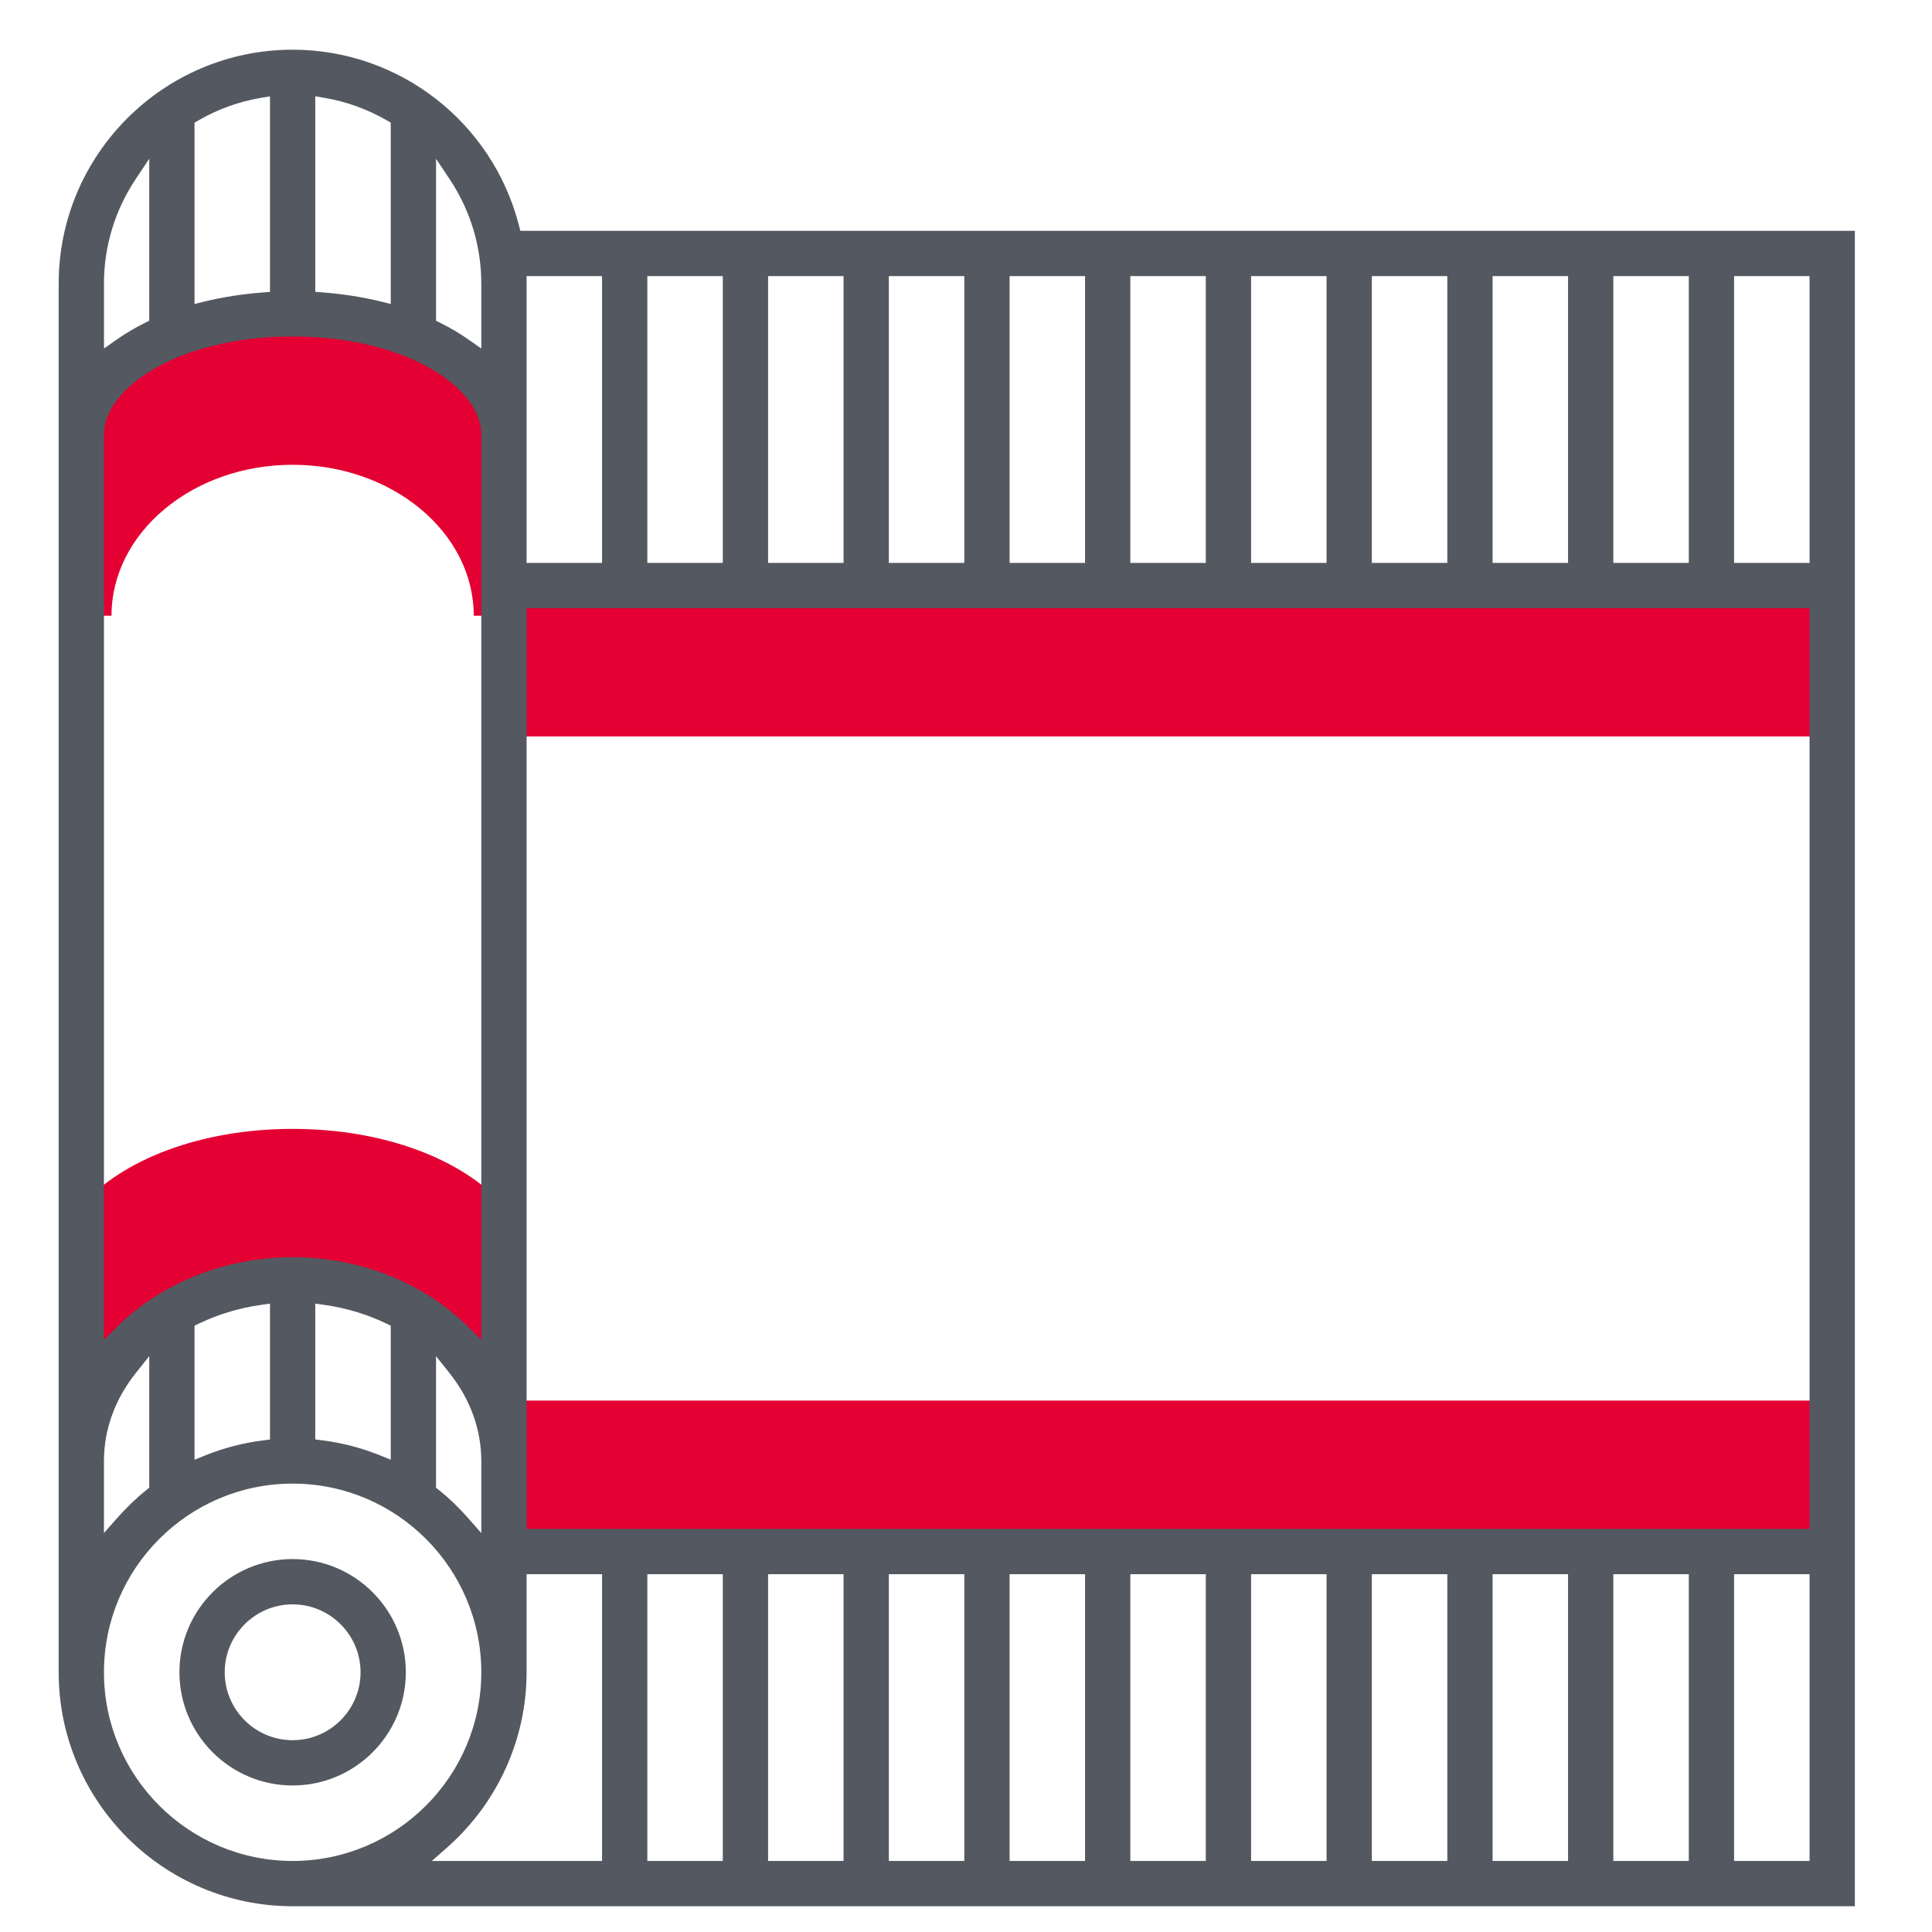 <?xml version="1.0" encoding="UTF-8"?>
<svg id="Layer_5" data-name="Layer 5" xmlns="http://www.w3.org/2000/svg" viewBox="0 0 512 512">
  <defs>
    <style>
      .cls-1 {
        fill: #e40032;
      }

      .cls-1, .cls-2 {
        stroke-width: 0px;
      }

      .cls-2 {
        fill: #545860;
      }
    </style>
  </defs>
  <g>
    <path class="cls-1" d="m133.55,115.17c0-17.67-25.07-32-56-32s-56,14.33-56,32v48h8c0-22.05,21.53-40,48-40s48,17.95,48,40h8v-48Z"/>
    <path class="cls-1" d="m77.55,299.17c-24.4,0-45.18,8.14-56,20.38v67.62c0-26.51,25.07-48,56-48s56,21.49,56,48v-67.62c-10.82-12.25-31.6-20.38-56-20.38Z"/>
    <path class="cls-1" d="m133.55,371.17h352v40H133.55v-40Z"/>
    <path class="cls-1" d="m133.55,155.17h352v40H133.55v-40Z"/>
  </g>
  <path class="cls-2" d="m77.55,413.17c-16.54,0-30,13.46-30,30s13.46,30,30,30,30-13.46,30-30-13.46-30-30-30Zm0,48c-9.92,0-18-8.08-18-18s8.08-18,18-18,18,8.08,18,18-8.08,18-18,18Z"/>
  <path class="cls-2" d="m137.51,59.67c-7.09-27.38-31.74-46.5-59.96-46.5-34.19,0-62,27.81-62,62v368c0,34.19,27.81,62,62,62h414V61.17H137.9l-.39-1.5Zm-21.96-17.61l3.67,5.52c5.45,8.21,8.33,17.75,8.33,27.59v17.2l-3.15-2.22c-2.43-1.71-5.03-3.26-7.73-4.59l-1.11-.55v-42.95Zm-32-16.54l2.33.39c5.89.99,11.5,3.02,16.67,6.01l1,.58v48.05l-2.48-.61c-4.97-1.22-10.25-2.05-15.67-2.46l-1.85-.14V25.52Zm-32,6.99l1-.58c5.15-2.99,10.76-5.02,16.67-6.01l2.33-.39v51.83l-1.85.14c-5.43.4-10.71,1.23-15.67,2.45l-2.48.61v-48.05Zm-24,42.66c0-9.84,2.88-19.38,8.33-27.59l3.67-5.52v42.94l-1.11.55c-2.71,1.34-5.31,2.88-7.73,4.59l-3.15,2.22v-17.19Zm0,40c0-12.56,20.09-26,50-26s50,13.44,50,26v239.89l-3.41-3.39c-11.83-11.75-28.81-18.5-46.59-18.5s-34.76,6.74-46.59,18.5l-3.41,3.39V115.17Zm100,272v19.11l-3.5-3.98c-2.43-2.76-5.03-5.27-7.75-7.45l-.75-.6v-34.86l3.56,4.47c5.52,6.92,8.44,14.98,8.44,23.31Zm-24-35.85v35.52l-2.75-1.12c-4.93-2-10.14-3.36-15.5-4.03l-1.75-.22v-36l2.28.32c5.87.82,11.45,2.5,16.59,4.98l1.13.55Zm-32-5.84v36.01l-1.75.22c-5.36.67-10.57,2.02-15.5,4.02l-2.75,1.12v-35.52l1.13-.55c5.14-2.48,10.72-4.16,16.59-4.98l2.28-.32Zm-44,41.69c0-8.33,2.92-16.39,8.44-23.31l3.56-4.47v34.86l-.75.6c-2.69,2.17-5.3,4.67-7.75,7.45l-3.5,3.97v-19.1Zm50,106c-27.57,0-50-22.43-50-50s22.43-50,50-50,50,22.43,50,50-22.43,50-50,50Zm114,0h-20v-76h20v76Zm32,0h-20v-76h20v76Zm32,0h-20v-76h20v76Zm32,0h-20v-76h20v76Zm32,0h-20v-76h20v76Zm32,0h-20v-76h20v76Zm32,0h-20v-76h20v76Zm32,0h-20v-76h20v76Zm32,0h-20v-76h20v76Zm32,0h-20v-76h20v76Zm-20-420h20v76h-20v-76Zm-32,0h20v76h-20v-76Zm-32,0h20v76h-20v-76Zm-32,0h20v76h-20v-76Zm-32,0h20v76h-20v-76Zm-32,0h20v76h-20v-76Zm-32,0h20v76h-20v-76Zm-32,0h20v76h-20v-76Zm-32,0h20v76h-20v-76Zm-32,0h20v76h-20v-76Zm-32,0h20v76h-20v-76Zm0,88h340v244H139.55v-244Zm0,256h20v76h-45.11l3.98-3.5c13.43-11.82,21.13-28.76,21.13-46.5v-26Z"/>
</svg>